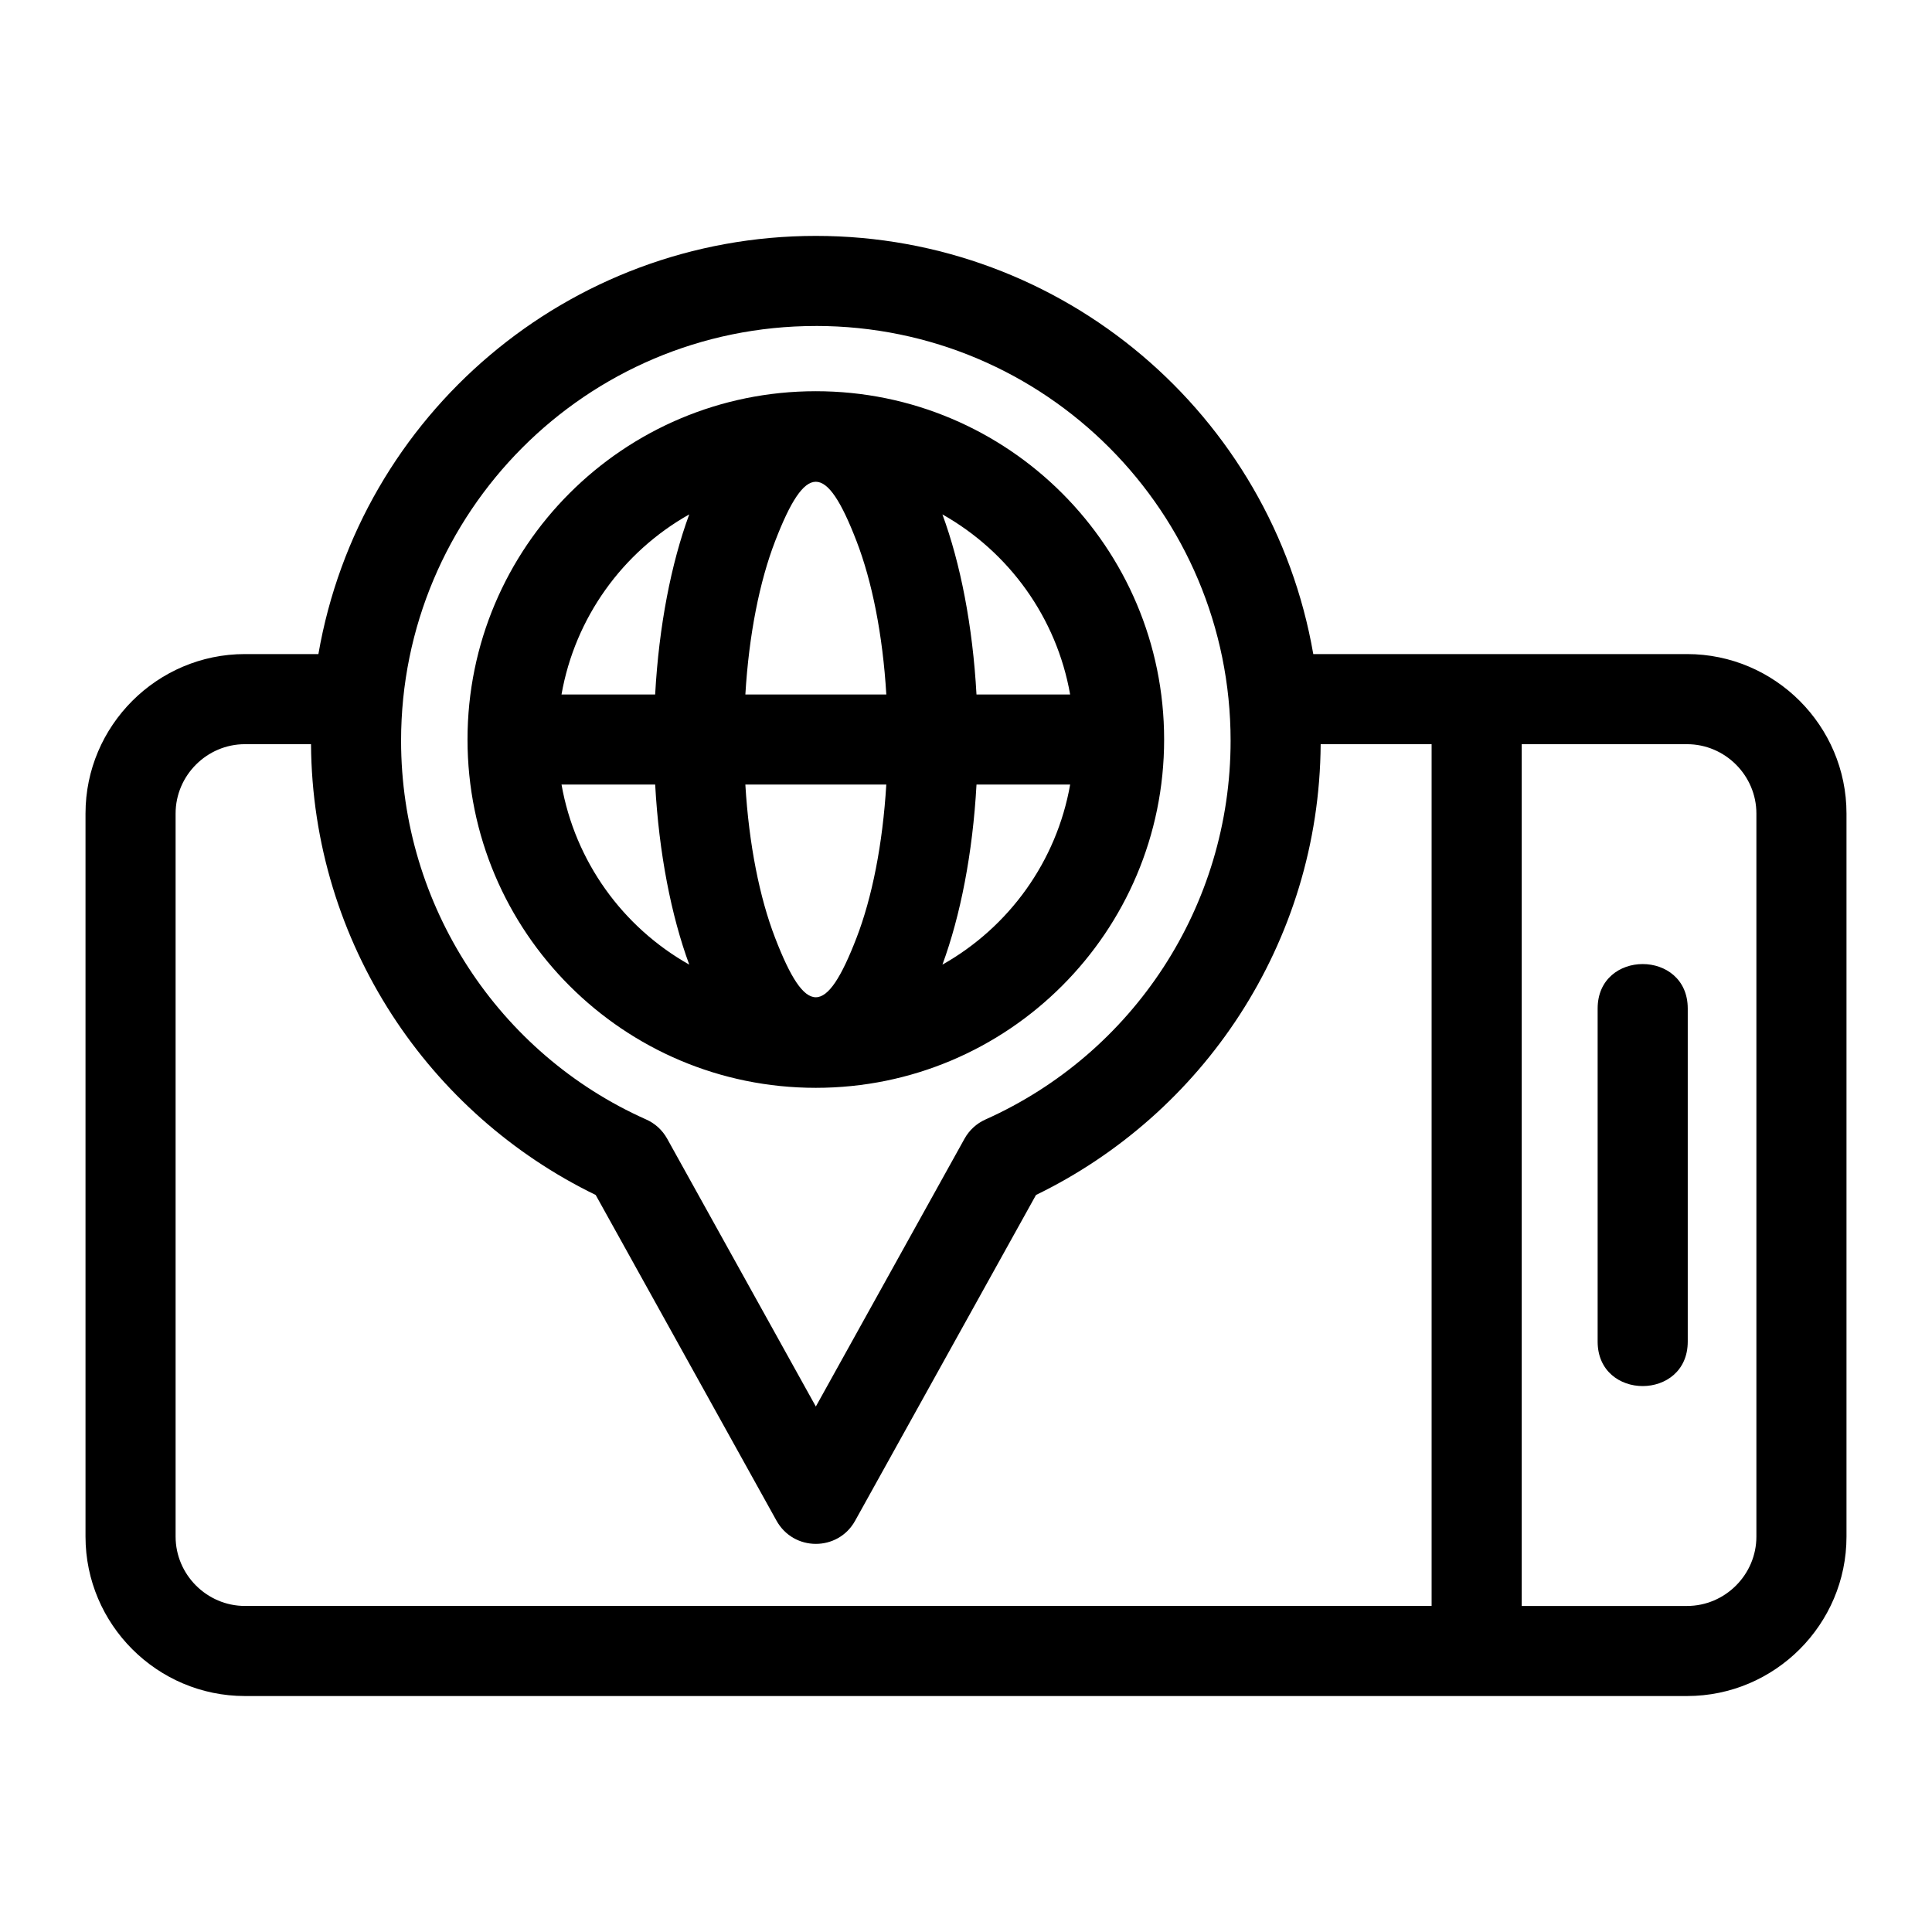 <?xml version="1.0" encoding="UTF-8"?>
<!-- Uploaded to: ICON Repo, www.iconrepo.com, Generator: ICON Repo Mixer Tools -->
<svg fill="#000000" width="800px" height="800px" version="1.1" viewBox="144 144 512 512" xmlns="http://www.w3.org/2000/svg">
 <path d="m360.2 230.39c-60.965 0-109.91 49.473-109.91 109.91 0 43.699 25.801 82.938 64.926 100.36 2.285 1.004 4.273 2.742 5.582 5.094l39.406 70.988 39.41-70.988c1.207-2.172 3.106-3.988 5.551-5.082 39.203-17.543 64.957-56.602 64.957-100.38 0-60.445-48.949-109.91-109.92-109.91zm231.07 269.14c0 15.723-23.879 15.723-23.879 0v-88.258c0-15.715 23.879-15.715 23.879 0zm-298.46-171.49h24.812c1.004-18.215 4.262-34.758 9.031-47.719-17.656 9.949-30.266 27.371-33.848 47.719zm48.719 0h37.352c-0.953-15.91-3.789-29.992-7.879-40.602-8.098-21.023-13.496-21.023-21.594 0-4.094 10.609-6.926 24.688-7.879 40.602zm61.254 0h24.812c-3.582-20.344-16.191-37.77-33.848-47.719 4.773 12.961 8.027 29.504 9.031 47.719zm24.812 23.875h-24.812c-1.004 18.215-4.262 34.762-9.031 47.719 17.656-9.945 30.266-27.371 33.848-47.719zm-48.719 0h-37.352c0.953 15.918 3.785 29.992 7.879 40.602 8.098 21.023 13.496 21.023 21.594 0 4.09-10.609 6.922-24.684 7.879-40.602zm-61.254 0h-24.812c3.582 20.344 16.191 37.77 33.848 47.719-4.773-12.953-8.027-29.504-9.031-47.719zm42.578-104.24c50.977 0 92.305 41.328 92.305 92.305 0 50.977-41.328 92.305-92.305 92.305s-92.305-41.328-92.305-92.305c0-50.973 41.332-92.305 92.305-92.305zm0-41.16c65.57 0 120.85 47.383 131.83 110.82h99.059c23.266 0 42.25 18.988 42.25 42.25v191.63c0 23.266-18.988 42.25-42.25 42.25h-382.18c-23.262 0-42.25-18.98-42.25-42.25v-191.63c0-23.262 18.988-42.25 42.25-42.25h19.469c10.973-63.434 66.258-110.82 131.82-110.82zm-151.29 134.7c-10.082 0-18.375 8.289-18.375 18.371v191.63c0 10.082 8.297 18.375 18.375 18.375h314.48v-228.38h-29.402c-0.172 26.379-8.035 50.992-21.453 71.715-13.234 20.434-31.914 37.031-53.988 47.754l-47.945 86.355c-4.523 8.145-16.328 8.188-20.879-0.145l-47.859-86.211c-22.078-10.723-40.754-27.32-53.988-47.754-13.418-20.727-21.277-45.336-21.457-71.715h-17.508zm338.36 228.38h43.82c10.082 0 18.371-8.297 18.371-18.375v-191.63c0-10.082-8.289-18.371-18.371-18.371h-43.82z"/>
</svg>